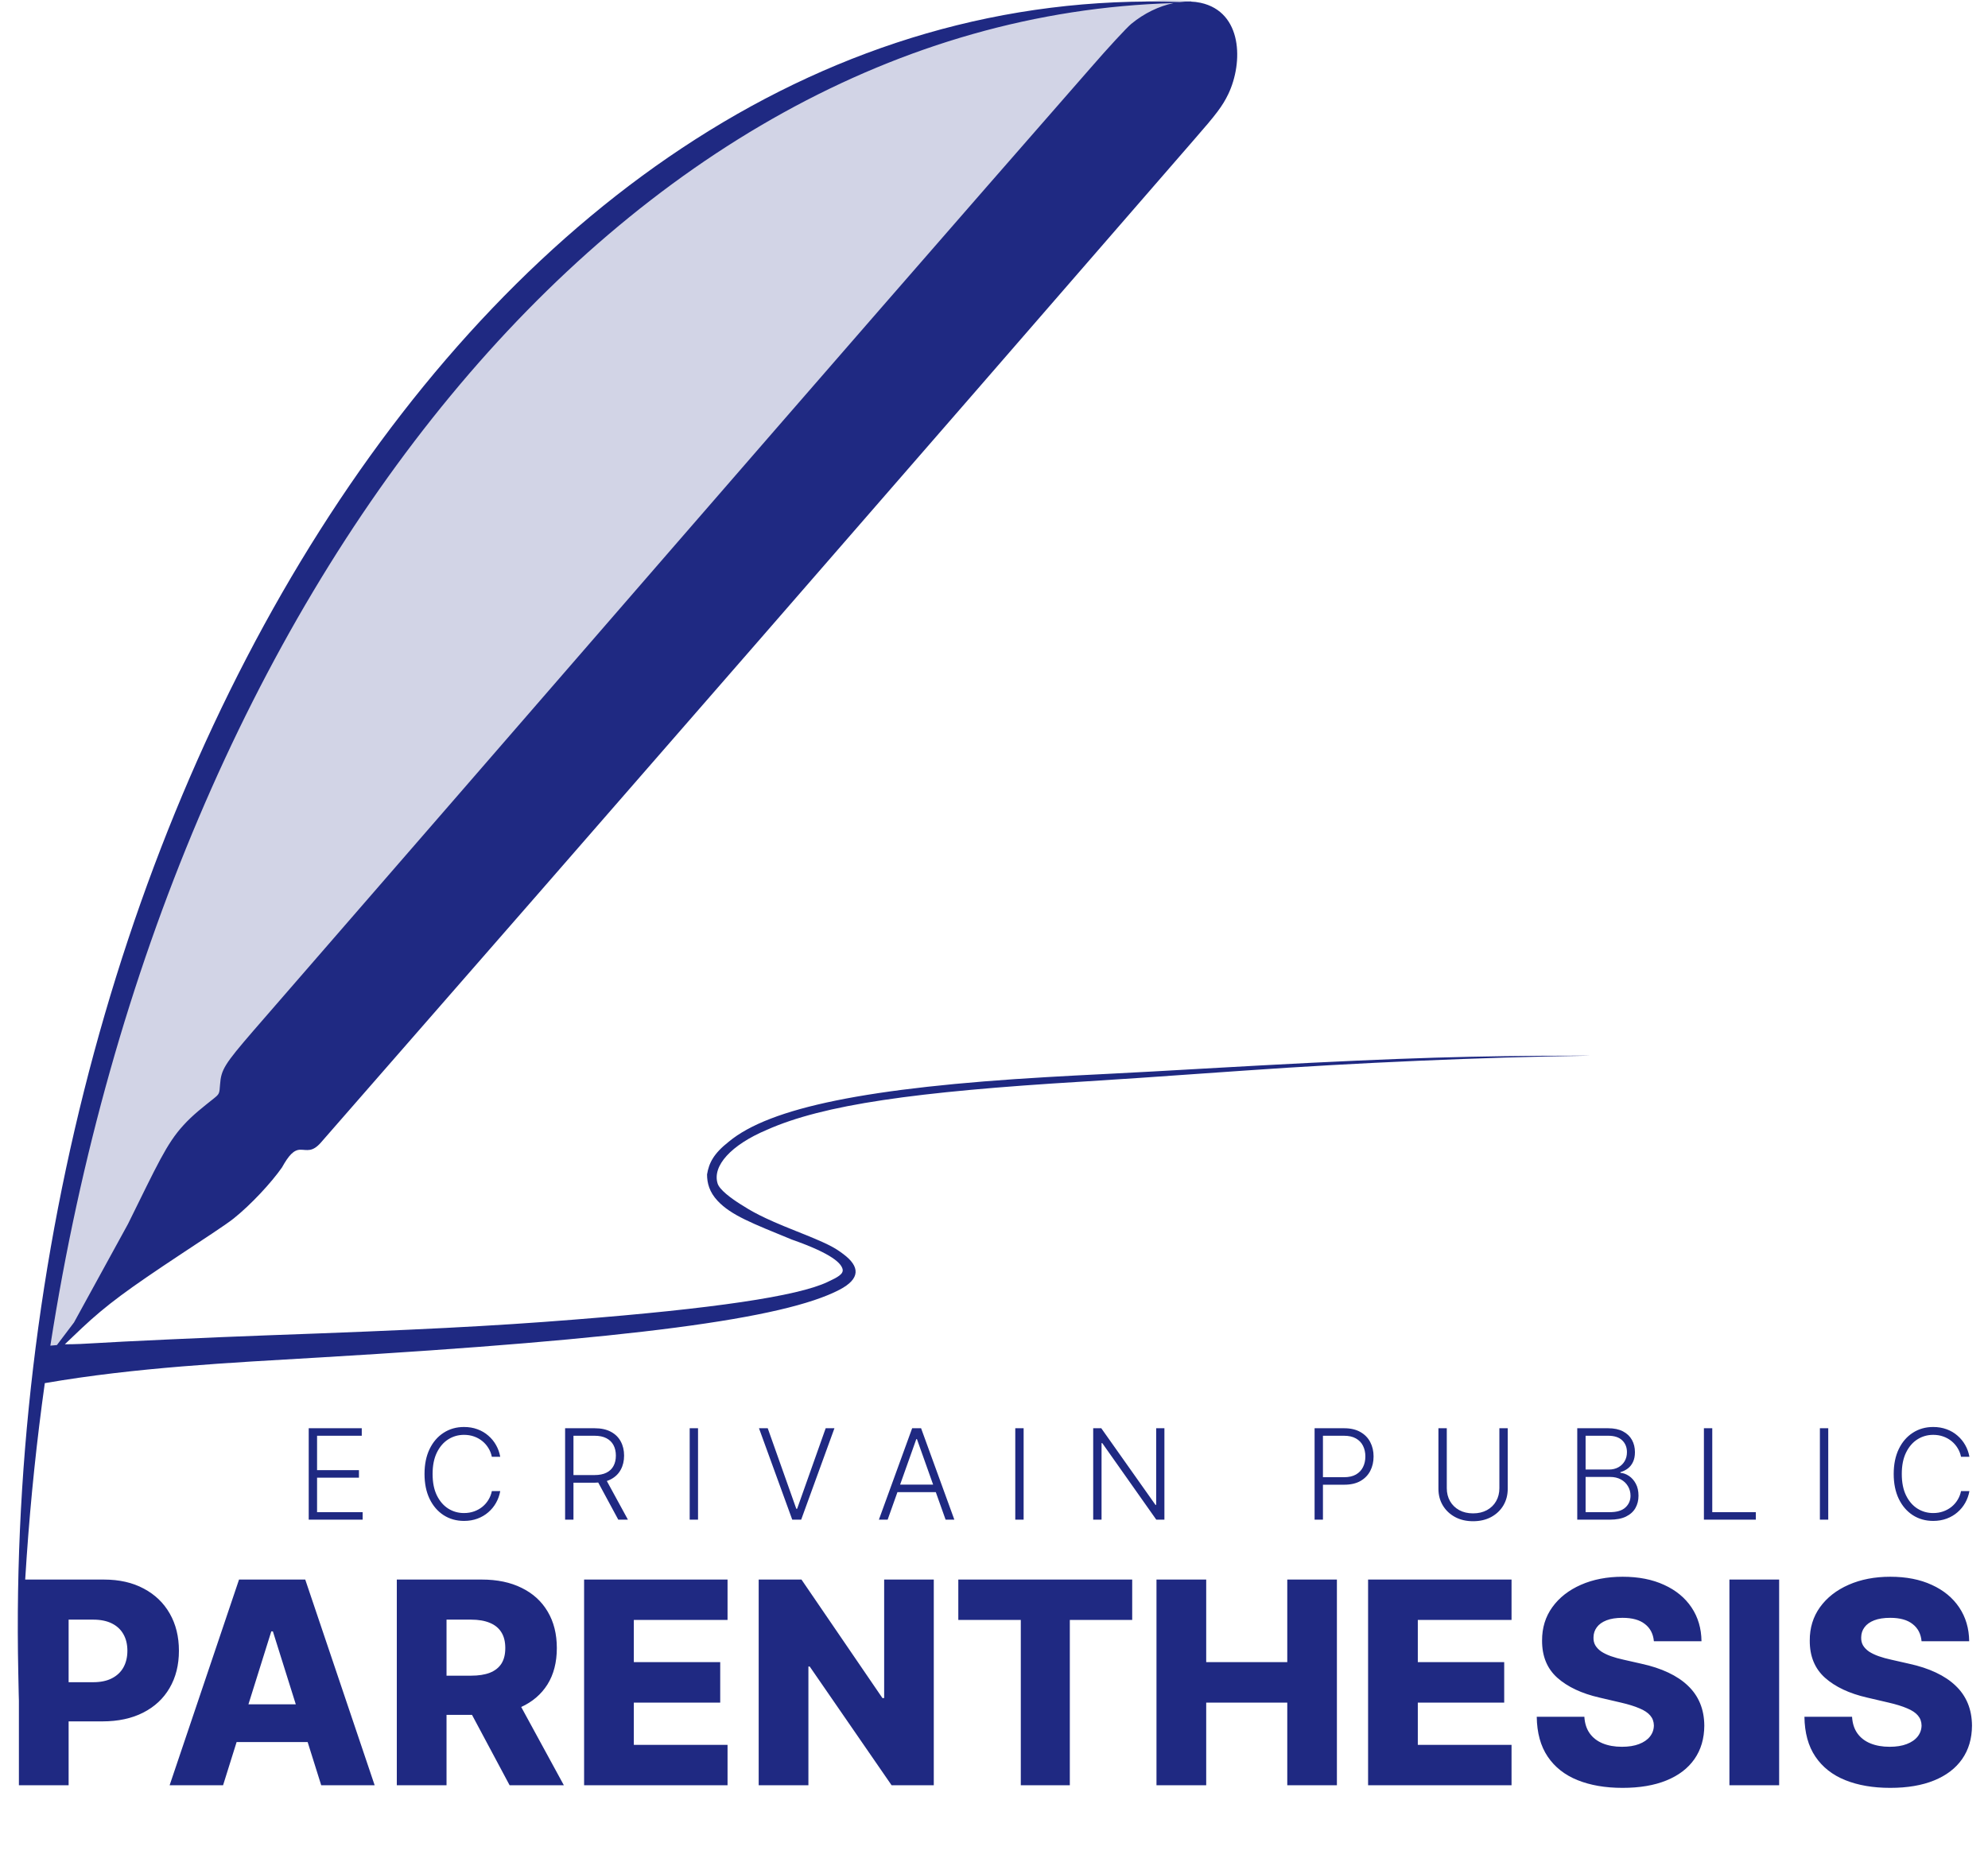 <?xml version="1.0" encoding="UTF-8"?>
<svg xmlns="http://www.w3.org/2000/svg" width="253" height="237" viewBox="0 0 253 237" fill="none">
  <path d="M7.973 171.341L152.877 4.119L151.57 0.08L147.984 0L138.051 0.756L123.683 3.202L105.035 9.775L76.757 27.812L50.925 54.867L34.875 81.31L19.895 112.951L9.654 149.941L5.527 171.341H7.973Z" fill="#1F2982" fill-opacity="0.2"></path>
  <path d="M151.91 17.837C154.815 14.516 155.574 13.509 156.317 11.972C158.233 7.959 158.136 1.518 152.792 0.356C151.974 0.178 151.088 0.15 150.173 0.261C149.902 0.293 149.628 0.338 149.353 0.395C147.511 0.775 145.609 1.686 143.971 3.036C143.377 3.531 141.082 6.009 138.887 8.537C103.202 49.314 67.781 90.324 32.231 131.219C28.567 135.465 28.137 136.158 28.006 138.042L28.005 138.047C27.923 139.231 27.922 139.248 27.164 139.859C25.926 140.85 24.533 141.911 23.328 143.249C21.199 145.578 20.038 148.212 16.291 155.794L9.419 168.331L7.242 171.211L6.408 171.287C21.462 74.71 79.56 2.347 149.353 0.395C149.628 0.338 149.902 0.293 150.173 0.261C60.653 -2.901 -3.039 109.246 2.613 220.847C2.613 205.501 3.677 190.52 5.702 176.057C17.317 174.051 29.092 173.47 40.846 172.78C80.327 170.451 99.754 167.87 106.835 164.169C109.525 162.765 109.446 161.221 107.333 159.635C106.145 158.743 105.318 158.292 101.241 156.673C96.867 154.939 95.588 154.142 94.185 153.25C93.013 152.507 91.575 151.443 91.327 150.652C90.624 148.405 93.036 145.739 97.575 143.823C104.776 140.611 116.424 138.967 137.732 137.678C141.33 137.463 146.925 137.083 158.363 136.274C172.673 135.266 188.799 134.573 201.607 134.391C203.554 134.358 201.029 134.374 195.995 134.391C183.781 134.474 174.01 134.837 153.082 136.026C149.137 136.258 143.707 136.555 141.033 136.687C138.359 136.819 134.86 137.001 133.275 137.1C110.449 138.421 97.969 140.984 92.749 145.323C90.818 146.842 90.227 148.023 89.982 149.49C89.982 150.581 90.271 151.729 91.327 152.853C93.06 154.703 95.739 155.713 100.756 157.777C106.061 159.635 107.05 160.85 107.231 161.544C107.38 162.172 106.595 162.583 105.324 163.178C101.527 164.995 90.692 166.585 73.031 167.973C62.732 168.799 52.912 169.295 33.997 169.972C27.131 170.22 14.917 170.781 12.21 170.963C10.889 171.049 9.572 171.112 8.249 171.112L10.403 169.063C13.589 166.073 16.222 164.147 23.154 159.555C25.564 157.953 28.781 155.874 29.738 155.097C31.95 153.33 34.528 150.543 35.881 148.61C36.752 147.047 37.391 146.345 38.239 146.345C39.084 146.345 39.739 146.693 40.846 145.425C77.95 102.968 114.963 60.43 151.91 17.837Z" fill="#1F2982"></path>
  <path d="M2.405 227.241V201.059H13.22C15.18 201.059 16.872 201.443 18.296 202.21C19.727 202.968 20.831 204.03 21.607 205.393C22.382 206.748 22.77 208.325 22.77 210.123C22.77 211.93 22.374 213.511 21.581 214.866C20.797 216.213 19.676 217.257 18.219 217.998C16.761 218.74 15.031 219.111 13.028 219.111H6.355V214.125H11.852C12.807 214.125 13.604 213.959 14.243 213.626C14.891 213.294 15.381 212.829 15.713 212.233C16.046 211.628 16.212 210.924 16.212 210.123C16.212 209.314 16.046 208.615 15.713 208.027C15.381 207.43 14.891 206.97 14.243 206.646C13.595 206.322 12.798 206.16 11.852 206.16H8.733V227.241H2.405ZM28.389 227.241H21.587L30.421 201.059H38.846L47.68 227.241H40.879L34.729 207.656H34.525L28.389 227.241ZM27.481 216.937H41.697V221.744H27.481V216.937ZM50.499 227.241V201.059H61.314C63.274 201.059 64.966 201.413 66.389 202.12C67.821 202.819 68.925 203.825 69.7 205.138C70.476 206.441 70.864 207.988 70.864 209.778C70.864 211.593 70.467 213.136 69.675 214.406C68.882 215.667 67.757 216.63 66.3 217.295C64.842 217.951 63.117 218.28 61.122 218.28H54.283V213.294H59.946C60.901 213.294 61.697 213.17 62.337 212.923C62.984 212.667 63.474 212.284 63.807 211.772C64.139 211.253 64.305 210.588 64.305 209.778C64.305 208.968 64.139 208.299 63.807 207.771C63.474 207.234 62.984 206.834 62.337 206.569C61.689 206.297 60.892 206.16 59.946 206.16H56.827V227.241H50.499ZM65.239 215.275L71.759 227.241H64.855L58.463 215.275H65.239ZM74.335 227.241V201.059H92.59V206.199H80.663V211.568H91.657V216.72H80.663V222.102H92.59V227.241H74.335ZM118.836 201.059V227.241H113.467L103.048 212.13H102.881V227.241H96.553V201.059H101.999L112.303 216.145H112.521V201.059H118.836ZM121.958 206.199V201.059H144.088V206.199H136.149V227.241H129.91V206.199H121.958ZM147.178 227.241V201.059H153.506V211.568H163.823V201.059H170.139V227.241H163.823V216.72H153.506V227.241H147.178ZM174.108 227.241V201.059H192.364V206.199H180.436V211.568H191.43V216.72H180.436V222.102H192.364V227.241H174.108ZM210.479 208.909C210.394 207.971 210.014 207.243 209.341 206.723C208.676 206.194 207.726 205.93 206.49 205.93C205.672 205.93 204.99 206.037 204.445 206.25C203.899 206.463 203.49 206.757 203.217 207.132C202.945 207.498 202.804 207.92 202.795 208.397C202.778 208.79 202.855 209.135 203.026 209.433C203.205 209.731 203.46 209.995 203.793 210.226C204.134 210.447 204.543 210.643 205.02 210.814C205.497 210.984 206.034 211.133 206.631 211.261L208.881 211.772C210.176 212.054 211.318 212.429 212.307 212.897C213.304 213.366 214.139 213.924 214.813 214.572C215.494 215.22 216.01 215.966 216.359 216.809C216.709 217.653 216.888 218.599 216.896 219.647C216.888 221.301 216.47 222.72 215.644 223.905C214.817 225.089 213.628 225.997 212.077 226.628C210.534 227.258 208.672 227.574 206.49 227.574C204.3 227.574 202.391 227.245 200.763 226.589C199.135 225.933 197.869 224.936 196.966 223.598C196.063 222.26 195.598 220.568 195.572 218.522H201.632C201.683 219.366 201.909 220.069 202.31 220.632C202.71 221.194 203.26 221.62 203.959 221.91C204.666 222.2 205.484 222.345 206.413 222.345C207.266 222.345 207.99 222.23 208.587 222C209.192 221.77 209.656 221.45 209.98 221.041C210.304 220.632 210.47 220.163 210.479 219.635C210.47 219.14 210.317 218.718 210.019 218.369C209.72 218.011 209.26 217.704 208.638 217.449C208.024 217.184 207.24 216.941 206.286 216.72L203.55 216.081C201.283 215.561 199.497 214.721 198.193 213.562C196.889 212.395 196.242 210.818 196.25 208.832C196.242 207.213 196.676 205.794 197.554 204.575C198.432 203.356 199.646 202.406 201.197 201.724C202.749 201.042 204.517 200.701 206.503 200.701C208.531 200.701 210.291 201.047 211.783 201.737C213.283 202.419 214.446 203.378 215.273 204.613C216.099 205.849 216.521 207.281 216.538 208.909H210.479ZM226.42 201.059V227.241H220.092V201.059H226.42ZM244.545 208.909C244.46 207.971 244.081 207.243 243.407 206.723C242.743 206.194 241.792 205.93 240.557 205.93C239.738 205.93 239.057 206.037 238.511 206.25C237.966 206.463 237.557 206.757 237.284 207.132C237.011 207.498 236.87 207.92 236.862 208.397C236.845 208.79 236.922 209.135 237.092 209.433C237.271 209.731 237.527 209.995 237.859 210.226C238.2 210.447 238.609 210.643 239.086 210.814C239.564 210.984 240.101 211.133 240.697 211.261L242.947 211.772C244.243 212.054 245.385 212.429 246.373 212.897C247.37 213.366 248.206 213.924 248.879 214.572C249.561 215.22 250.076 215.966 250.426 216.809C250.775 217.653 250.954 218.599 250.963 219.647C250.954 221.301 250.537 222.72 249.71 223.905C248.883 225.089 247.694 225.997 246.143 226.628C244.601 227.258 242.738 227.574 240.557 227.574C238.366 227.574 236.457 227.245 234.829 226.589C233.201 225.933 231.936 224.936 231.032 223.598C230.129 222.26 229.664 220.568 229.639 218.522H235.699C235.75 219.366 235.976 220.069 236.376 220.632C236.777 221.194 237.326 221.62 238.025 221.91C238.733 222.2 239.551 222.345 240.48 222.345C241.332 222.345 242.057 222.23 242.653 222C243.258 221.77 243.723 221.45 244.047 221.041C244.37 220.632 244.537 220.163 244.545 219.635C244.537 219.14 244.383 218.718 244.085 218.369C243.787 218.011 243.326 217.704 242.704 217.449C242.091 217.184 241.307 216.941 240.352 216.72L237.616 216.081C235.349 215.561 233.564 214.721 232.26 213.562C230.956 212.395 230.308 210.818 230.316 208.832C230.308 207.213 230.743 205.794 231.62 204.575C232.498 203.356 233.713 202.406 235.264 201.724C236.815 201.042 238.583 200.701 240.569 200.701C242.598 200.701 244.358 201.047 245.849 201.737C247.349 202.419 248.512 203.378 249.339 204.613C250.166 205.849 250.588 207.281 250.605 208.909H244.545Z" fill="#1F2982"></path>
  <path d="M39.289 193.435V181.798H46.039V182.753H40.351V187.133H45.681V188.088H40.351V192.48H46.152V193.435H39.289ZM63.662 185.435H62.594C62.514 185.037 62.371 184.669 62.162 184.332C61.958 183.991 61.7 183.694 61.389 183.44C61.079 183.186 60.727 182.989 60.333 182.849C59.939 182.709 59.513 182.639 59.054 182.639C58.319 182.639 57.649 182.83 57.043 183.213C56.441 183.596 55.958 184.158 55.594 184.9C55.234 185.639 55.054 186.544 55.054 187.616C55.054 188.696 55.234 189.605 55.594 190.344C55.958 191.082 56.441 191.643 57.043 192.025C57.649 192.404 58.319 192.594 59.054 192.594C59.513 192.594 59.939 192.524 60.333 192.383C60.727 192.243 61.079 192.048 61.389 191.798C61.7 191.544 61.958 191.247 62.162 190.906C62.371 190.565 62.514 190.196 62.594 189.798H63.662C63.568 190.332 63.389 190.83 63.128 191.293C62.871 191.751 62.541 192.152 62.139 192.497C61.742 192.842 61.283 193.111 60.764 193.304C60.246 193.497 59.675 193.594 59.054 193.594C58.077 193.594 57.21 193.349 56.452 192.861C55.694 192.368 55.1 191.675 54.668 190.781C54.24 189.887 54.026 188.832 54.026 187.616C54.026 186.4 54.24 185.346 54.668 184.452C55.1 183.558 55.694 182.866 56.452 182.378C57.21 181.885 58.077 181.639 59.054 181.639C59.675 181.639 60.246 181.736 60.764 181.929C61.283 182.118 61.742 182.387 62.139 182.736C62.541 183.08 62.871 183.482 63.128 183.94C63.389 184.399 63.568 184.897 63.662 185.435ZM71.918 193.435V181.798H75.674C76.499 181.798 77.189 181.948 77.742 182.247C78.299 182.543 78.717 182.954 78.998 183.48C79.282 184.003 79.424 184.603 79.424 185.281C79.424 185.959 79.282 186.558 78.998 187.077C78.717 187.596 78.301 188.001 77.748 188.293C77.195 188.584 76.509 188.73 75.691 188.73H72.492V187.758H75.662C76.268 187.758 76.772 187.658 77.174 187.457C77.579 187.257 77.88 186.971 78.077 186.599C78.278 186.228 78.378 185.789 78.378 185.281C78.378 184.774 78.278 184.33 78.077 183.952C77.876 183.569 77.573 183.274 77.168 183.065C76.766 182.857 76.259 182.753 75.645 182.753H72.981V193.435H71.918ZM77.049 188.185L79.912 193.435H78.685L75.85 188.185H77.049ZM88.834 181.798V193.435H87.772V181.798H88.834ZM97.705 181.798L101.341 192.054H101.444L105.08 181.798H106.194L101.961 193.435H100.824L96.591 181.798H97.705ZM112.965 193.435H111.851L116.084 181.798H117.221L121.454 193.435H120.34L116.692 183.179H116.613L112.965 193.435ZM113.766 188.974H119.539V189.929H113.766V188.974ZM130.27 181.798V193.435H129.208V181.798H130.27ZM148.187 181.798V193.435H147.153L140.278 183.69H140.187V193.435H139.124V181.798H140.153L147.05 191.554H147.141V181.798H148.187ZM167.3 193.435V181.798H171.056C171.882 181.798 172.571 181.957 173.124 182.275C173.681 182.59 174.1 183.018 174.38 183.56C174.664 184.101 174.806 184.711 174.806 185.389C174.806 186.067 174.666 186.679 174.386 187.224C174.105 187.766 173.689 188.196 173.136 188.514C172.583 188.829 171.895 188.986 171.073 188.986H168.119V188.031H171.045C171.655 188.031 172.16 187.918 172.562 187.69C172.963 187.459 173.263 187.145 173.46 186.747C173.66 186.349 173.761 185.897 173.761 185.389C173.761 184.882 173.66 184.429 173.46 184.031C173.263 183.633 172.961 183.321 172.556 183.094C172.155 182.866 171.645 182.753 171.028 182.753H168.363V193.435H167.3ZM190.816 181.798H191.879V189.503C191.879 190.294 191.693 191.003 191.322 191.628C190.951 192.249 190.434 192.739 189.771 193.099C189.112 193.455 188.345 193.633 187.47 193.633C186.598 193.633 185.831 193.454 185.168 193.094C184.506 192.734 183.989 192.243 183.617 191.622C183.246 191.001 183.06 190.294 183.06 189.503V181.798H184.123V189.429C184.123 190.046 184.261 190.597 184.538 191.082C184.814 191.563 185.203 191.942 185.703 192.219C186.206 192.495 186.795 192.633 187.47 192.633C188.144 192.633 188.733 192.495 189.237 192.219C189.74 191.942 190.129 191.563 190.401 191.082C190.678 190.597 190.816 190.046 190.816 189.429V181.798ZM200.727 193.435V181.798H204.653C205.41 181.798 206.041 181.931 206.545 182.196C207.053 182.461 207.433 182.823 207.687 183.281C207.941 183.739 208.068 184.26 208.068 184.844C208.068 185.329 207.986 185.743 207.823 186.088C207.66 186.433 207.439 186.711 207.159 186.923C206.878 187.135 206.566 187.289 206.221 187.383V187.474C206.596 187.501 206.96 187.633 207.312 187.872C207.664 188.107 207.954 188.436 208.181 188.861C208.409 189.285 208.522 189.793 208.522 190.383C208.522 190.971 208.392 191.495 208.13 191.957C207.869 192.416 207.467 192.777 206.926 193.043C206.388 193.304 205.702 193.435 204.869 193.435H200.727ZM201.789 192.48H204.869C205.767 192.48 206.429 192.281 206.857 191.883C207.289 191.486 207.505 190.986 207.505 190.383C207.505 189.94 207.397 189.539 207.181 189.179C206.969 188.815 206.668 188.527 206.278 188.315C205.892 188.103 205.437 187.997 204.914 187.997H201.789V192.48ZM201.789 187.054H204.749C205.208 187.054 205.609 186.959 205.954 186.77C206.299 186.58 206.568 186.319 206.761 185.986C206.954 185.652 207.051 185.272 207.051 184.844C207.051 184.226 206.85 183.724 206.448 183.338C206.047 182.948 205.448 182.753 204.653 182.753H201.789V187.054ZM216.846 193.435V181.798H217.909V192.48H223.454V193.435H216.846ZM232.669 181.798V193.435H231.606V181.798H232.669ZM250.636 185.435H249.568C249.488 185.037 249.344 184.669 249.136 184.332C248.931 183.991 248.674 183.694 248.363 183.44C248.053 183.186 247.7 182.989 247.306 182.849C246.913 182.709 246.486 182.639 246.028 182.639C245.293 182.639 244.623 182.83 244.017 183.213C243.414 183.596 242.931 184.158 242.568 184.9C242.208 185.639 242.028 186.544 242.028 187.616C242.028 188.696 242.208 189.605 242.568 190.344C242.931 191.082 243.414 191.643 244.017 192.025C244.623 192.404 245.293 192.594 246.028 192.594C246.486 192.594 246.913 192.524 247.306 192.383C247.7 192.243 248.053 192.048 248.363 191.798C248.674 191.544 248.931 191.247 249.136 190.906C249.344 190.565 249.488 190.196 249.568 189.798H250.636C250.541 190.332 250.363 190.83 250.102 191.293C249.844 191.751 249.515 192.152 249.113 192.497C248.716 192.842 248.257 193.111 247.738 193.304C247.219 193.497 246.649 193.594 246.028 193.594C245.051 193.594 244.183 193.349 243.426 192.861C242.668 192.368 242.074 191.675 241.642 190.781C241.214 189.887 241 188.832 241 187.616C241 186.4 241.214 185.346 241.642 184.452C242.074 183.558 242.668 182.866 243.426 182.378C244.183 181.885 245.051 181.639 246.028 181.639C246.649 181.639 247.219 181.736 247.738 181.929C248.257 182.118 248.716 182.387 249.113 182.736C249.515 183.08 249.844 183.482 250.102 183.94C250.363 184.399 250.541 184.897 250.636 185.435Z" fill="#1F2982"></path>
</svg>
